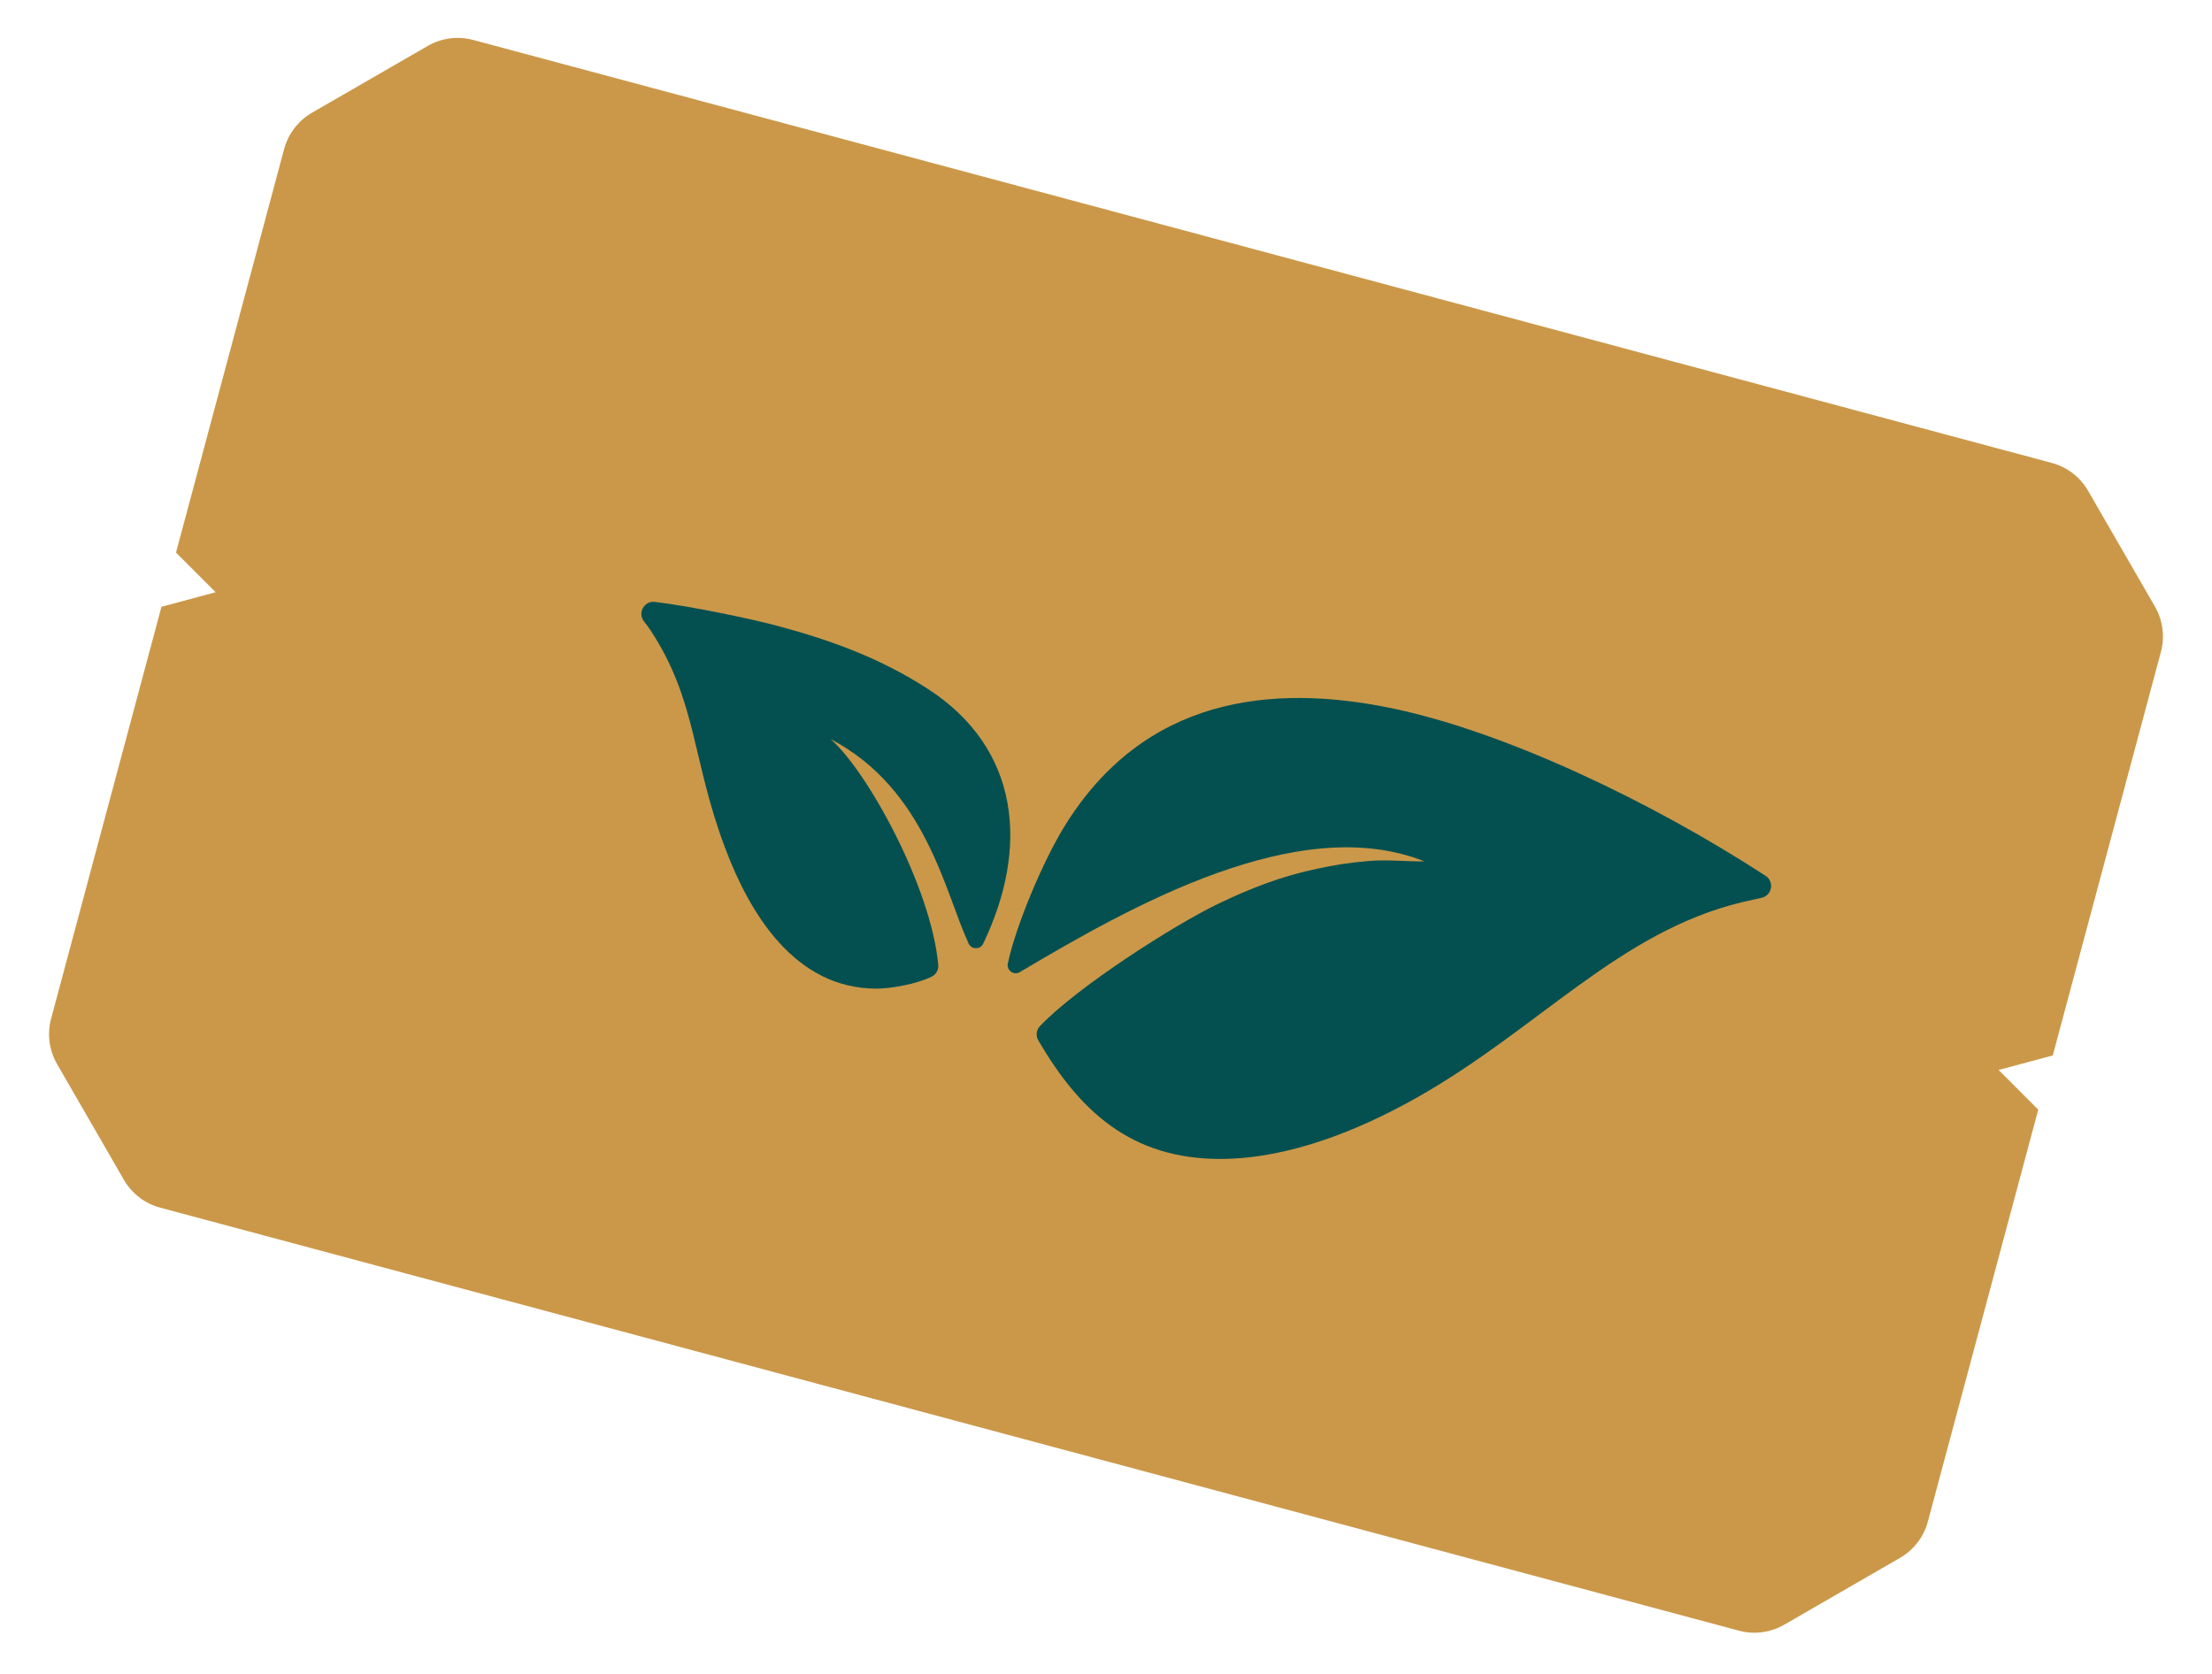 <svg width="148" height="112" viewBox="0 0 148 112" fill="none" xmlns="http://www.w3.org/2000/svg">
<path d="M137.281 30.974C138.305 31.249 139.18 31.92 139.71 32.839L144.181 40.583C144.712 41.502 144.855 42.594 144.581 43.619L137.346 70.62L133.721 71.591L136.375 74.245L128.989 101.807C128.715 102.832 128.044 103.706 127.125 104.237L119.382 108.707C118.463 109.238 117.371 109.382 116.346 109.107L10.719 80.804C9.694 80.53 8.82 79.859 8.289 78.94L3.819 71.197C3.288 70.278 3.144 69.186 3.419 68.161L10.804 40.598L14.429 39.627L11.776 36.973L19.011 9.972C19.285 8.948 19.956 8.073 20.875 7.543L28.619 3.072C29.538 2.541 30.63 2.398 31.655 2.672L137.281 30.974Z" fill="#CB9849"/>
<path fill-rule="evenodd" clip-rule="evenodd" d="M69.474 69.618C72.172 74.237 75.608 77.585 81.743 77.544C86.154 77.514 90.786 75.716 94.875 73.397C102.975 68.799 108.326 62.369 116.517 60.374C116.662 60.339 117.244 60.212 117.868 60.071C118.192 59.998 118.428 59.752 118.487 59.424C118.546 59.097 118.411 58.784 118.132 58.602C110.562 53.668 100.696 48.955 93.109 47.386C85.016 45.712 76.52 46.659 71.197 55.33C69.847 57.529 68.014 61.765 67.431 64.463C67.384 64.677 67.465 64.887 67.643 65.016C67.822 65.144 68.046 65.154 68.235 65.042C75.705 60.609 86.886 54.291 95.304 57.633C94.012 57.651 92.871 57.502 91.591 57.607C90.222 57.719 89.313 57.877 88.123 58.127C85.761 58.626 83.732 59.403 81.5 60.475C78.549 61.894 72.06 66.046 69.586 68.651C69.333 68.916 69.289 69.302 69.474 69.618Z" fill="#045050"/>
<path fill-rule="evenodd" clip-rule="evenodd" d="M43.085 41.573C43.249 41.785 43.405 41.988 43.526 42.172C46.638 46.917 46.268 50.749 48.505 56.712C50.16 61.125 53.178 66.133 58.616 66.149C59.597 66.152 61.315 65.847 62.328 65.351C62.636 65.2 62.811 64.889 62.778 64.547C62.274 59.254 57.97 51.522 55.567 49.448C61.95 52.787 63.216 59.7 64.807 63.13C64.897 63.325 65.079 63.442 65.294 63.443C65.508 63.445 65.691 63.33 65.784 63.137C68.861 56.735 68.273 50.093 62.068 46.085C58.666 43.888 55.227 42.73 51.823 41.826C50.356 41.436 46.325 40.574 43.822 40.272C43.49 40.232 43.184 40.386 43.02 40.677C42.855 40.968 42.88 41.309 43.085 41.573Z" fill="#045050"/>
</svg>
